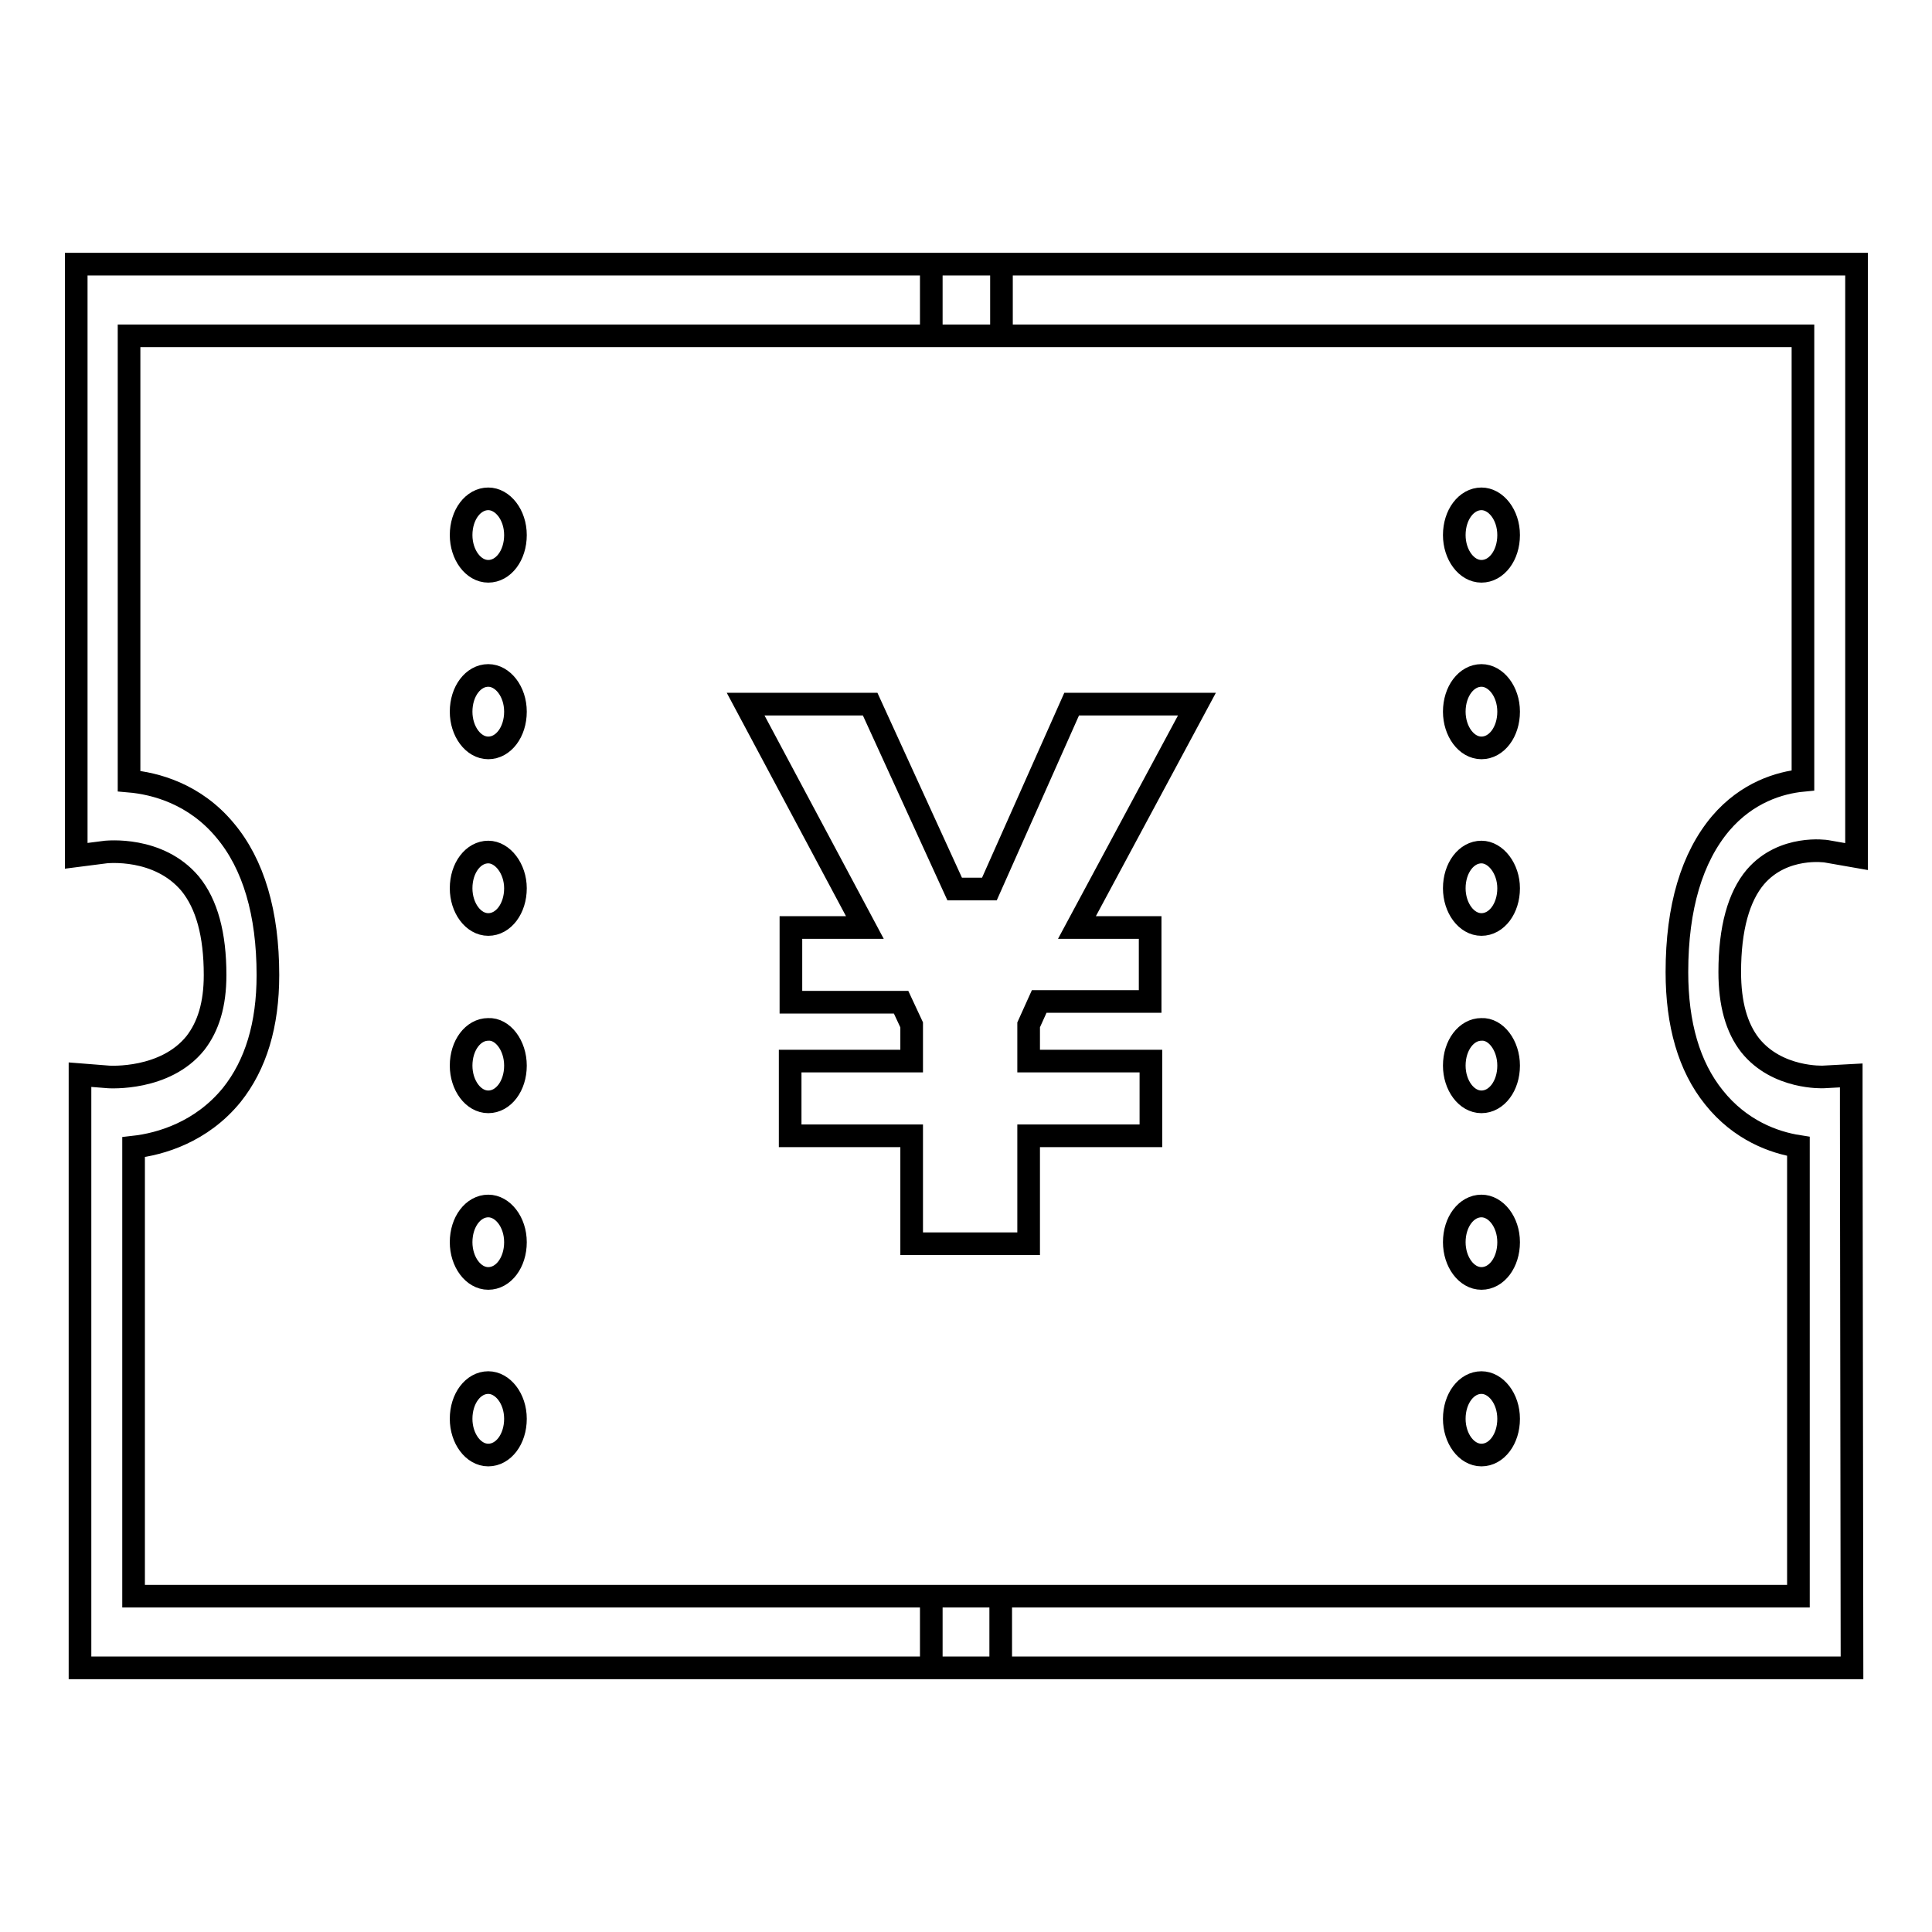 <?xml version="1.0" encoding="utf-8"?>
<!-- Svg Vector Icons : http://www.onlinewebfonts.com/icon -->
<!DOCTYPE svg PUBLIC "-//W3C//DTD SVG 1.1//EN" "http://www.w3.org/Graphics/SVG/1.1/DTD/svg11.dtd">
<svg version="1.1" xmlns="http://www.w3.org/2000/svg" xmlns:xlink="http://www.w3.org/1999/xlink" x="0px" y="0px" viewBox="0 0 256 256" enable-background="new 0 0 256 256" xml:space="preserve">
<g> <path stroke-width="3" fill-opacity="0" stroke="#000000"  d="M132.6,221h-122v-78.6l3.8,0.3c0.1,0,7.5,0.5,11.5-4.5c1.7-2.2,2.6-5.1,2.6-9c0-5.4-1.1-9.4-3.3-12.1 c-4.2-5-11.1-4.2-11.2-4.2l-3.9,0.5l0-5.2V35h122.6v9.5H17.1v59c3.5,0.3,8.7,1.7,12.7,6.5c3.8,4.5,5.7,11,5.7,19.2 c0,6.6-1.6,11.9-4.8,15.9c-4,4.9-9.4,6.5-13,6.9v59.5h114.9V221L132.6,221z M245.4,221h-122v-9.5h114.9v-59.6 c-3.2-0.5-7.7-2.1-11.2-6.5c-3.3-4.1-4.9-9.7-4.9-16.6c0-8.6,2-15.2,5.8-19.7c3.5-4.1,7.8-5.4,10.9-5.7V44.5H123.4V35H246v78.5 l-4-0.7c0,0-5.7-0.9-9.4,3.4c-2.2,2.6-3.4,6.8-3.4,12.6c0,4.2,0.9,7.4,2.7,9.7c3.6,4.5,9.7,4.2,9.7,4.2l3.7-0.2l0,5L245.4,221 L245.4,221z M68.3,188c0,2.7-1.6,4.8-3.6,4.8c-2,0-3.6-2.2-3.6-4.8c0-2.7,1.6-4.8,3.6-4.8C66.6,183.2,68.3,185.3,68.3,188L68.3,188 z M68.3,164.6c0,2.7-1.6,4.8-3.6,4.8c-2,0-3.6-2.2-3.6-4.8c0-2.7,1.6-4.8,3.6-4.8C66.6,159.8,68.3,161.9,68.3,164.6L68.3,164.6z  M68.3,141.2c0,2.7-1.6,4.8-3.6,4.8c-2,0-3.6-2.2-3.6-4.8c0-2.7,1.6-4.8,3.6-4.8C66.6,136.3,68.3,138.5,68.3,141.2L68.3,141.2z  M68.3,94.3c0,2.7-1.6,4.8-3.6,4.8c-2,0-3.6-2.2-3.6-4.8c0-2.7,1.6-4.8,3.6-4.8C66.6,89.5,68.3,91.6,68.3,94.3L68.3,94.3z  M68.3,70.9c0,2.7-1.6,4.8-3.6,4.8c-2,0-3.6-2.2-3.6-4.8c0-2.7,1.6-4.8,3.6-4.8C66.6,66.1,68.3,68.2,68.3,70.9L68.3,70.9z  M199.9,188c0,2.7-1.6,4.8-3.6,4.8c-2,0-3.6-2.2-3.6-4.8c0-2.7,1.6-4.8,3.6-4.8C198.2,183.2,199.9,185.3,199.9,188L199.9,188z  M199.9,164.6c0,2.7-1.6,4.8-3.6,4.8c-2,0-3.6-2.2-3.6-4.8c0-2.7,1.6-4.8,3.6-4.8C198.2,159.8,199.9,161.9,199.9,164.6L199.9,164.6 z M199.9,141.2c0,2.7-1.6,4.8-3.6,4.8c-2,0-3.6-2.2-3.6-4.8c0-2.7,1.6-4.8,3.6-4.8C198.2,136.3,199.9,138.5,199.9,141.2 L199.9,141.2z M199.9,117.7c0,2.7-1.6,4.8-3.6,4.8c-2,0-3.6-2.2-3.6-4.8c0-2.7,1.6-4.8,3.6-4.8 C198.2,112.9,199.9,115.1,199.9,117.7L199.9,117.7z M68.3,117.7c0,2.7-1.6,4.8-3.6,4.8c-2,0-3.6-2.2-3.6-4.8c0-2.7,1.6-4.8,3.6-4.8 C66.6,112.9,68.3,115.1,68.3,117.7L68.3,117.7z M199.9,94.3c0,2.7-1.6,4.8-3.6,4.8c-2,0-3.6-2.2-3.6-4.8c0-2.7,1.6-4.8,3.6-4.8 C198.2,89.5,199.9,91.6,199.9,94.3L199.9,94.3z M199.9,70.9c0,2.7-1.6,4.8-3.6,4.8c-2,0-3.6-2.2-3.6-4.8c0-2.7,1.6-4.8,3.6-4.8 C198.2,66.1,199.9,68.2,199.9,70.9L199.9,70.9z M137.7,132.7h14.7l0-9.8h-9.7l15.9-29.6h-16.6l-10.9,24.5l-4.6,0l-11.2-24.5H98.8 l15.8,29.6h-9.8v9.9h14.6l1.4,3v4.8h-16.1v9.9h16.1v14.3h15.5v-14.3h16.2l0-9.9h-16.2v-4.8L137.7,132.7z"/></g>
</svg>